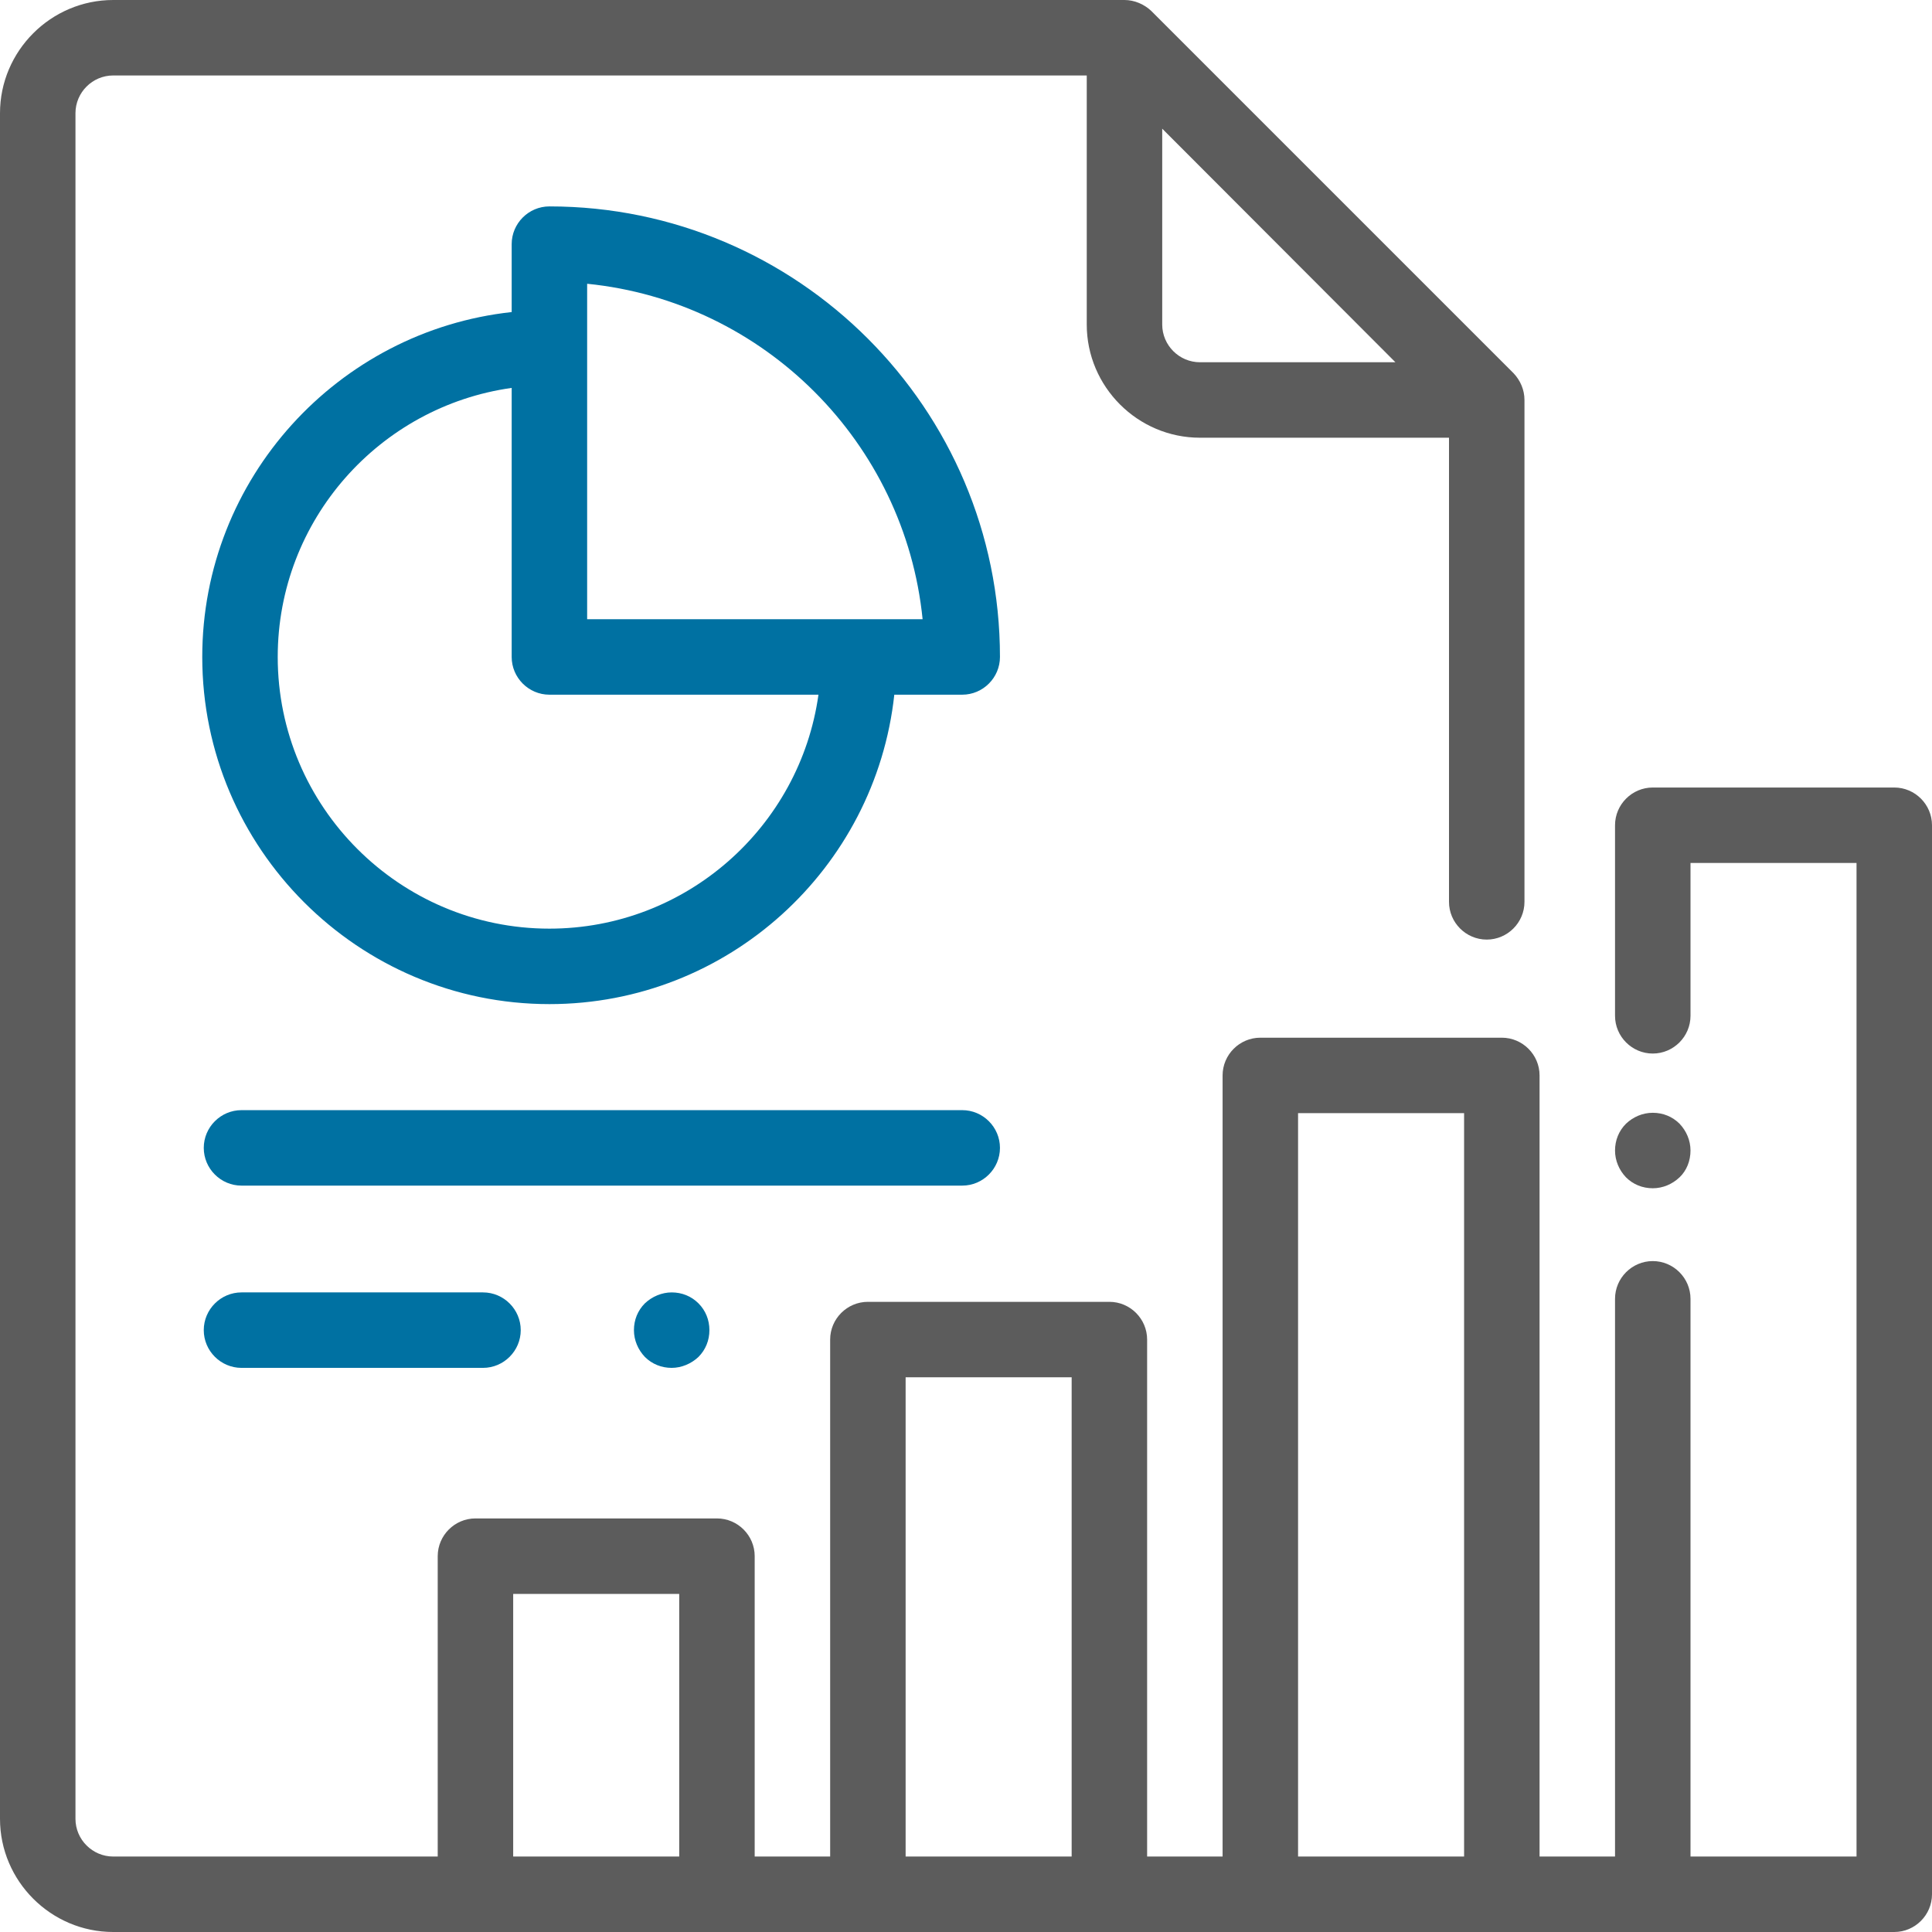 <?xml version="1.0" encoding="utf-8"?>
<!-- Generator: Adobe Illustrator 22.0.1, SVG Export Plug-In . SVG Version: 6.00 Build 0)  -->
<svg version="1.1" id="Capa_1" xmlns="http://www.w3.org/2000/svg" xmlns:xlink="http://www.w3.org/1999/xlink" x="0px" y="0px"
	 viewBox="0 0 512 512" style="enable-background:new 0 0 512 512;" xml:space="preserve">
<style type="text/css">
	.st0{fill:#5C5C5C;}
	.st1{fill:#0071A2;}
</style>
<g>
	<path class="st0" d="M502,208.7h-64c-5.5,0-10,4.5-10,10v50.5c0,5.5,4.5,10,10,10s10-4.5,10-10v-40.5h44V492h-22h-22V344.2
		c0-5.5-4.5-10-10-10s-10,4.5-10,10V492h-20V285c0-5.5-4.5-10-10-10h-64c-5.5,0-10,4.5-10,10v207h-20V355c0-5.5-4.5-10-10-10h-64
		c-5.5,0-10,4.5-10,10v137h-20v-79.6c0-5.5-4.5-10-10-10h-64c-5.5,0-10,4.5-10,10V492H30c-5.5,0-10-4.5-10-10V30c0-5.5,4.5-10,10-10
		h258v66c0,16.5,13.5,30,30,30h66v123c0,5.5,4.5,10,10,10s10-4.5,10-10V106c0-2.7-1.1-5.2-2.9-7.1l-96-96C303.2,1.1,300.6,0,298,0
		H30C13.5,0,0,13.5,0,30v452c0,16.5,13.5,30,30,30h472c5.5,0,10-4.5,10-10V218.7C512,213.2,507.5,208.7,502,208.7z M308,34.1
		L369.8,96H318c-5.5,0-10-4.5-10-10V34.1z M180,492h-44v-69.6h44V492z M284,492h-44V365h44V492z M388,492h-44V295h44V492z"/>
</g>
<g>
	<g>
		<path class="st0" d="M445.1,297.8c-1.9-1.9-4.4-2.9-7.1-2.9s-5.2,1.1-7.1,2.9c-1.9,1.9-2.9,4.4-2.9,7.1s1.1,5.2,2.9,7.1
			c1.9,1.9,4.4,2.9,7.1,2.9s5.2-1.1,7.1-2.9s2.9-4.4,2.9-7.1S446.9,299.7,445.1,297.8z"/>
	</g>
</g>
<g>
	<g>
		<path class="st1" d="M145.6,54.7c-5.5,0-10,4.5-10,10v18c-46,5-82,44.1-82,91.4c0,50.7,41.3,92,92,92c47.3,0,86.4-35.9,91.4-82h18
			c5.5,0,10-4.5,10-10C265,108.3,211.4,54.7,145.6,54.7z M145.6,246.1c-39.7,0-72-32.3-72-72c0-36.3,27-66.4,62-71.3v71.3
			c0,5.5,4.5,10,10,10h71.3C212,219.1,181.9,246.1,145.6,246.1z M155.6,164.2L155.6,164.2V75.2c46.9,4.7,84.2,42.1,88.9,88.9H155.6z
			"/>
	</g>
</g>
<g>
	<g>
		<path class="st1" d="M255,294.2H64c-5.5,0-10,4.5-10,10s4.5,10,10,10h191c5.5,0,10-4.5,10-10S260.5,294.2,255,294.2z"/>
	</g>
</g>
<g>
	<g>
		<path class="st1" d="M128,342.5H64c-5.5,0-10,4.5-10,10s4.5,10,10,10h64c5.5,0,10-4.5,10-10S133.5,342.5,128,342.5z"/>
	</g>
</g>
<g>
	<g>
		<path class="st1" d="M185.1,345.4c-1.9-1.9-4.4-2.9-7.1-2.9c-2.6,0-5.2,1.1-7.1,2.9c-1.9,1.9-2.9,4.4-2.9,7.1s1.1,5.2,2.9,7.1
			c1.9,1.9,4.4,2.9,7.1,2.9c2.6,0,5.2-1.1,7.1-2.9c1.9-1.9,2.9-4.4,2.9-7.1S187,347.3,185.1,345.4z"/>
	</g>
</g>
</svg>
